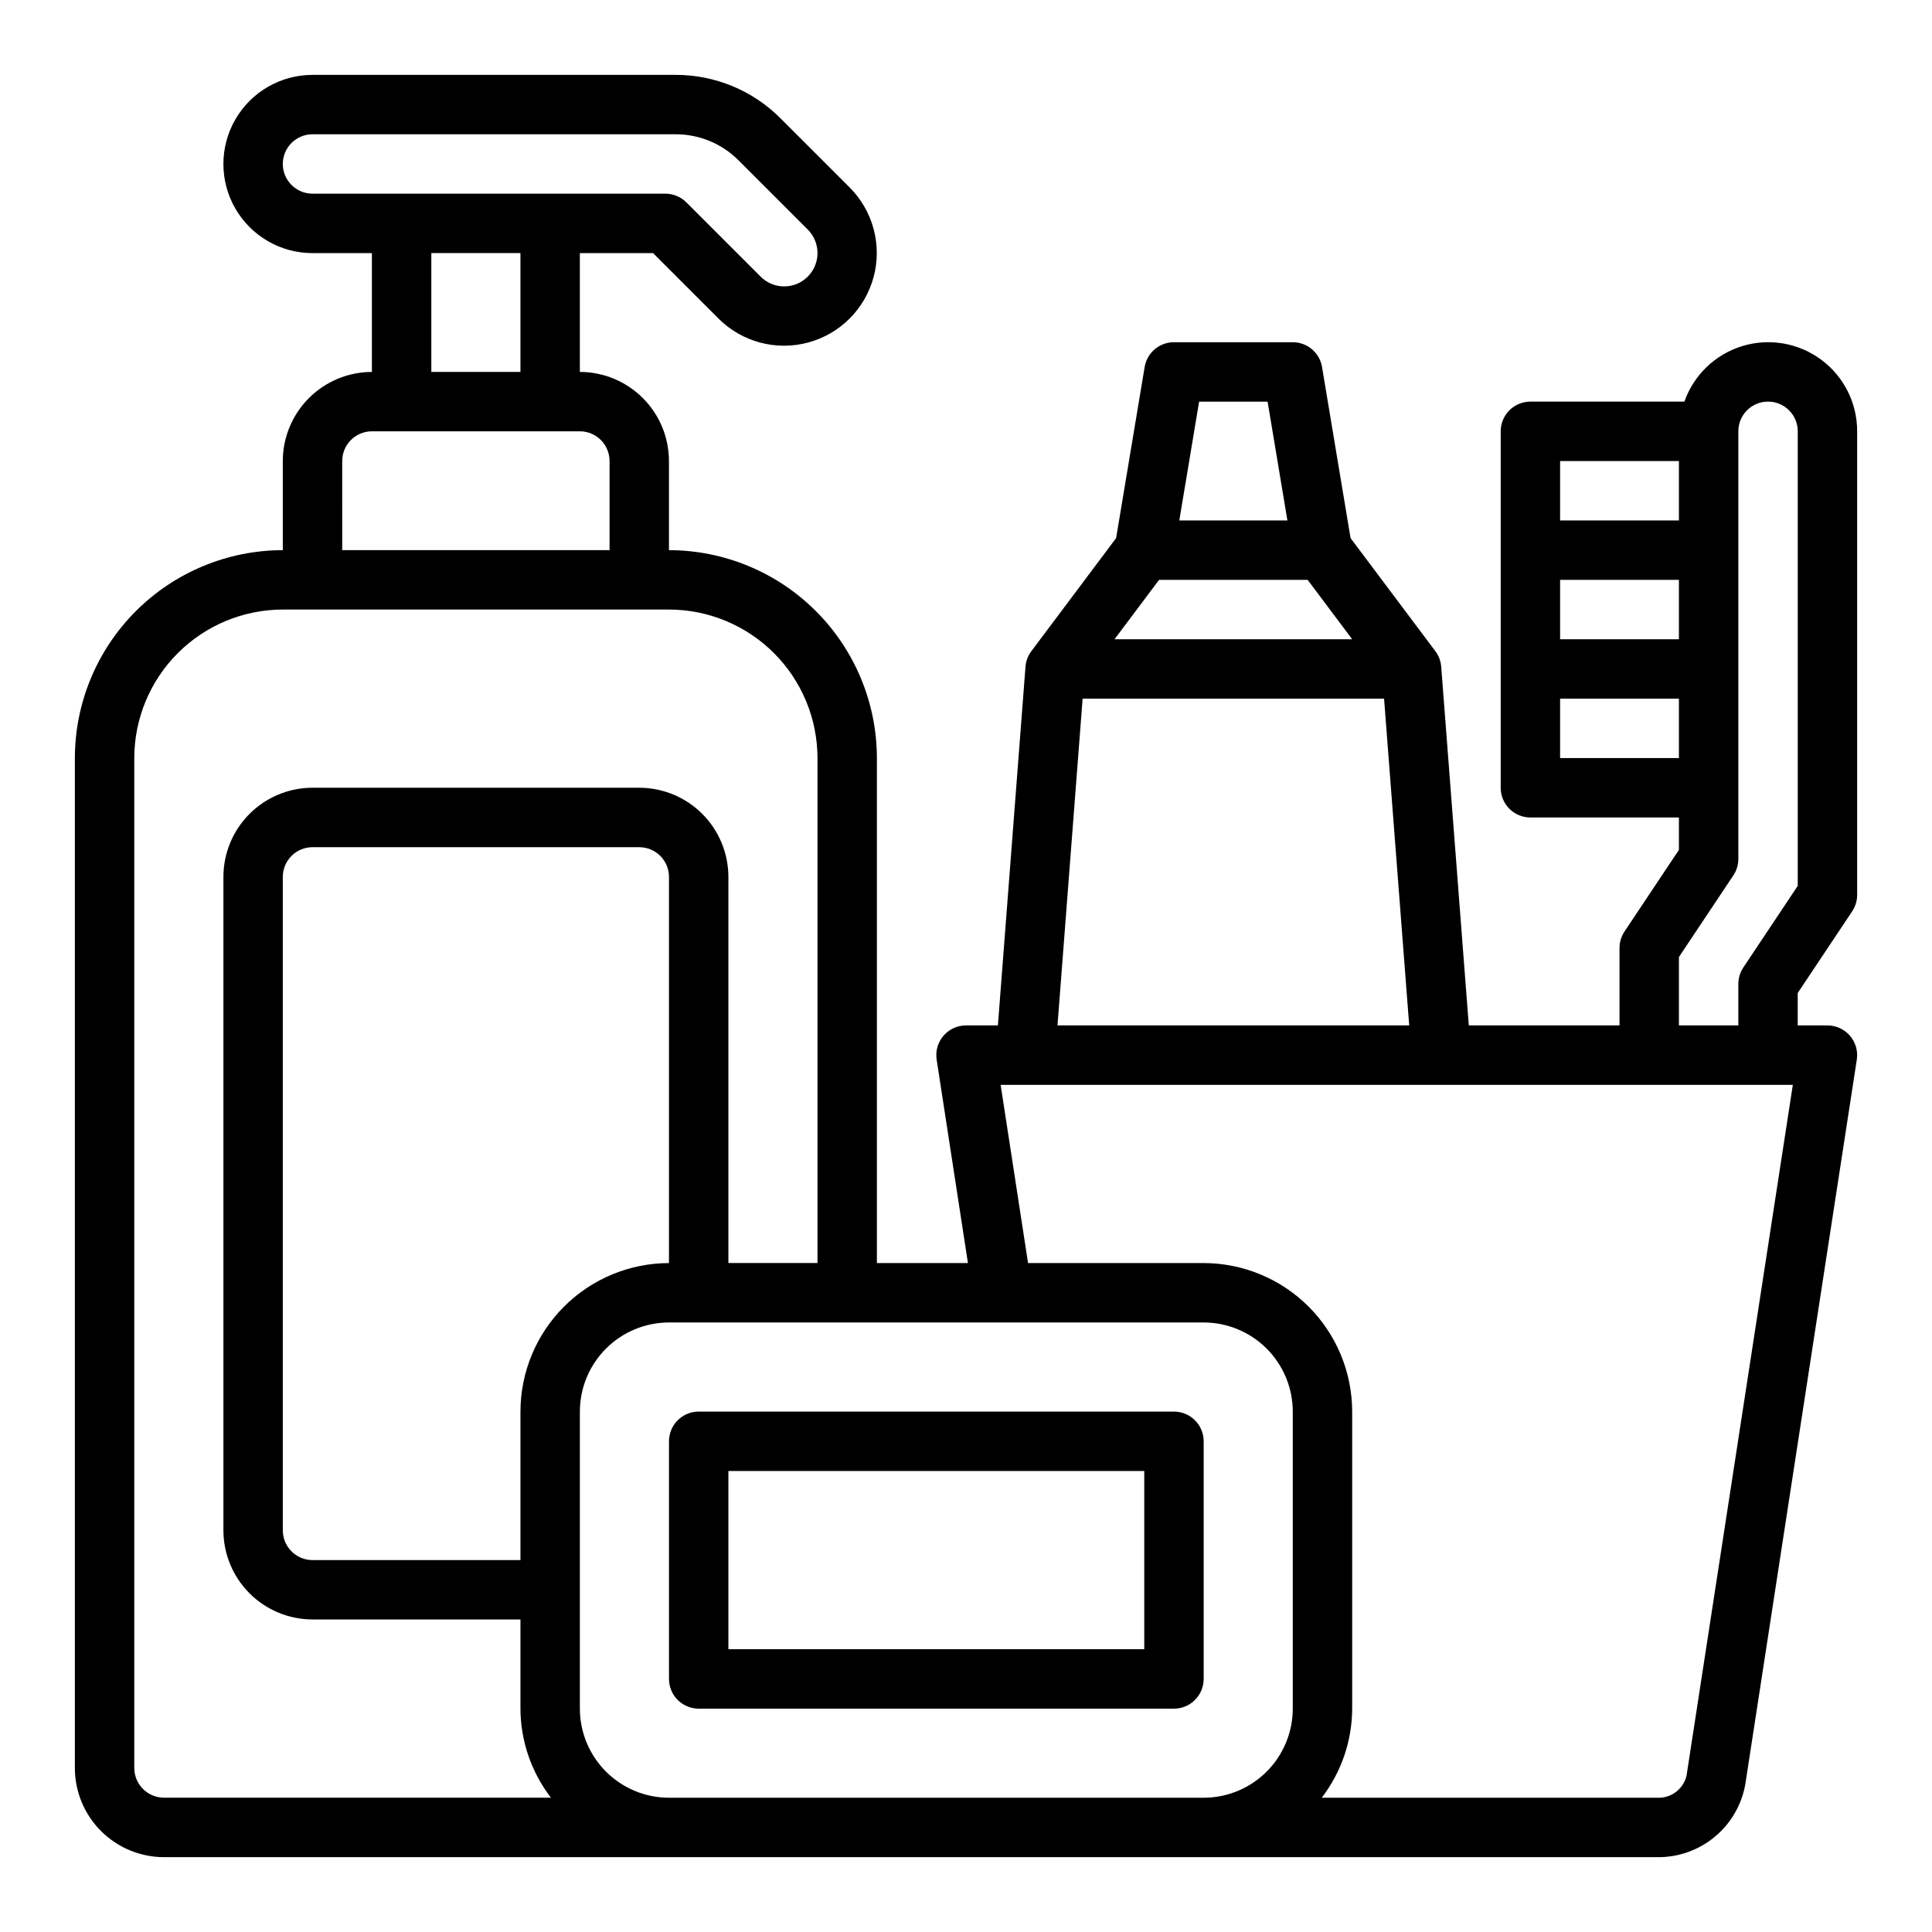 <?xml version="1.0" encoding="UTF-8"?>
<!-- The Best Svg Icon site in the world: iconSvg.co, Visit us! https://iconsvg.co -->
<svg fill="#000000" width="800px" height="800px" version="1.1" viewBox="144 144 512 512" xmlns="http://www.w3.org/2000/svg">
 <path d="m634.84 385.52c0.863-1.293 1.324-2.812 1.324-4.367v-122.85c0.02-7.481-3.519-14.527-9.527-18.98-6.012-4.457-13.781-5.793-20.934-3.602-7.152 2.195-12.84 7.652-15.32 14.711h-40.812c-2.086 0-4.09 0.828-5.566 2.305s-2.305 3.481-2.305 5.566v94.465c0 2.09 0.828 4.09 2.305 5.566 1.477 1.477 3.481 2.309 5.566 2.305h39.359v8.594l-14.422 21.633v0.004c-0.859 1.293-1.32 2.812-1.32 4.363v20.512h-39.941l-7.312-95.07c-0.117-1.492-0.656-2.918-1.555-4.113l-22.465-29.957-7.559-45.332 0.004-0.004c-0.633-3.797-3.914-6.578-7.766-6.578h-31.488c-3.848 0-7.133 2.781-7.762 6.578l-7.559 45.332-22.461 29.961c-0.902 1.195-1.441 2.621-1.555 4.113l-7.312 95.07h-8.453c-2.297 0-4.481 1.004-5.977 2.746-1.496 1.746-2.156 4.055-1.805 6.324l8.293 53.906h-24.129v-133.82c-0.016-14.609-5.828-28.617-16.16-38.945-10.328-10.332-24.336-16.141-38.945-16.16v-23.613c-0.008-6.262-2.496-12.266-6.922-16.691-4.43-4.43-10.434-6.918-16.691-6.926v-31.488h19.402l17.375 17.375h-0.004c6.211 6.188 15.25 8.598 23.719 6.32 8.465-2.273 15.078-8.887 17.355-17.355 2.273-8.465-0.137-17.504-6.324-23.715l-18.332-18.328c-7.363-7.406-17.387-11.555-27.832-11.531h-96.211c-8.438 0-16.23 4.504-20.449 11.809-4.219 7.309-4.219 16.309 0 23.617 4.219 7.309 12.012 11.809 20.449 11.809h15.742v31.488h0.004c-6.262 0.008-12.266 2.496-16.691 6.926-4.43 4.426-6.918 10.43-6.926 16.691v23.617-0.004c-14.609 0.02-28.613 5.828-38.945 16.16-10.332 10.328-16.141 24.336-16.16 38.945v267.65c0.008 6.262 2.5 12.266 6.926 16.691 4.43 4.426 10.43 6.918 16.691 6.926h395.69c5.543 0.078 10.93-1.809 15.207-5.332 4.277-3.519 7.168-8.445 8.156-13.895l29.559-192.12v-0.004c0.352-2.269-0.309-4.578-1.805-6.324-1.496-1.742-3.676-2.746-5.973-2.746h-7.875v-8.594zm-45.91-72.109h-31.488v-15.742h31.488zm0-47.23v15.742h-31.488v-15.742zm-31.488 78.719v-15.746h31.488v15.742zm-77.516-94.465 5.25 31.488h-28.648l5.25-31.488zm-28.758 47.23h39.367l11.805 15.742-62.98 0.004zm-20.262 31.488h79.887l6.66 86.594h-93.207zm-211.96-141.7c0.004-4.344 3.527-7.867 7.871-7.871h96.211c6.266-0.016 12.281 2.477 16.699 6.918l18.332 18.328c3.449 3.445 3.449 9.035 0 12.484-3.445 3.449-9.035 3.449-12.484 0l-19.68-19.68c-1.477-1.477-3.477-2.305-5.566-2.309h-93.512c-4.344-0.004-7.867-3.523-7.871-7.871zm39.359 23.617h23.617v31.488h-23.617zm-23.617 55.105h0.004c0.004-4.348 3.523-7.871 7.871-7.875h55.105c4.344 0.004 7.867 3.527 7.871 7.875v23.617l-70.848-0.004zm-55.102 346.37v-267.65c0.012-10.434 4.164-20.441 11.543-27.82 7.379-7.375 17.383-11.527 27.816-11.539h102.34c10.438 0.012 20.441 4.164 27.82 11.539 7.379 7.379 11.527 17.387 11.539 27.82v133.82h-23.613v-102.34c-0.008-6.262-2.5-12.266-6.926-16.691-4.426-4.43-10.43-6.918-16.691-6.926h-86.594c-6.262 0.008-12.262 2.496-16.691 6.926-4.426 4.426-6.918 10.43-6.922 16.691v173.18c0.004 6.262 2.496 12.266 6.922 16.691 4.43 4.43 10.43 6.918 16.691 6.926h55.105v23.617c0.031 8.543 2.867 16.84 8.074 23.613h-102.54c-4.344-0.004-7.867-3.523-7.871-7.871zm102.34-94.465v39.359h-55.105c-4.344-0.004-7.867-3.523-7.871-7.871v-173.18c0.004-4.348 3.527-7.867 7.871-7.871h86.594c4.348 0.004 7.867 3.523 7.871 7.871v102.34c-10.434 0.012-20.438 4.164-27.816 11.543-7.379 7.379-11.531 17.383-11.543 27.816zm39.359 102.34c-6.262-0.004-12.262-2.496-16.691-6.922-4.426-4.43-6.918-10.434-6.922-16.691v-78.723c0.004-6.262 2.496-12.262 6.922-16.691 4.43-4.426 10.43-6.918 16.691-6.926h141.7c6.258 0.008 12.262 2.5 16.691 6.926 4.426 4.43 6.914 10.43 6.922 16.691v78.723c-0.008 6.258-2.496 12.262-6.922 16.691-4.43 4.426-10.434 6.918-16.691 6.922zm269.67-5.883v0.004c-0.828 3.594-4.121 6.074-7.805 5.879h-88.883c5.207-6.773 8.043-15.07 8.074-23.613v-78.723c-0.012-10.434-4.164-20.438-11.543-27.816-7.379-7.379-17.383-11.531-27.816-11.543h-46.535l-7.269-47.23h209.94zm-2.023-198.79v-18.125l14.422-21.633c0.863-1.293 1.324-2.812 1.324-4.367v-113.32c0-4.348 3.523-7.871 7.871-7.871 4.348 0 7.871 3.523 7.871 7.871v120.46l-14.422 21.633c-0.859 1.293-1.32 2.812-1.32 4.367v10.977zm-133.82 102.34h-125.95c-2.086 0-4.09 0.828-5.566 2.305-1.477 1.477-2.305 3.481-2.305 5.566v62.977c0 2.09 0.828 4.094 2.305 5.566 1.477 1.477 3.481 2.309 5.566 2.309h125.95c2.09 0 4.09-0.832 5.566-2.309 1.477-1.473 2.309-3.477 2.309-5.566v-62.977c0-2.086-0.832-4.09-2.309-5.566-1.477-1.477-3.477-2.305-5.566-2.305zm-7.871 62.977h-110.21v-47.23h110.21z"/>
</svg>